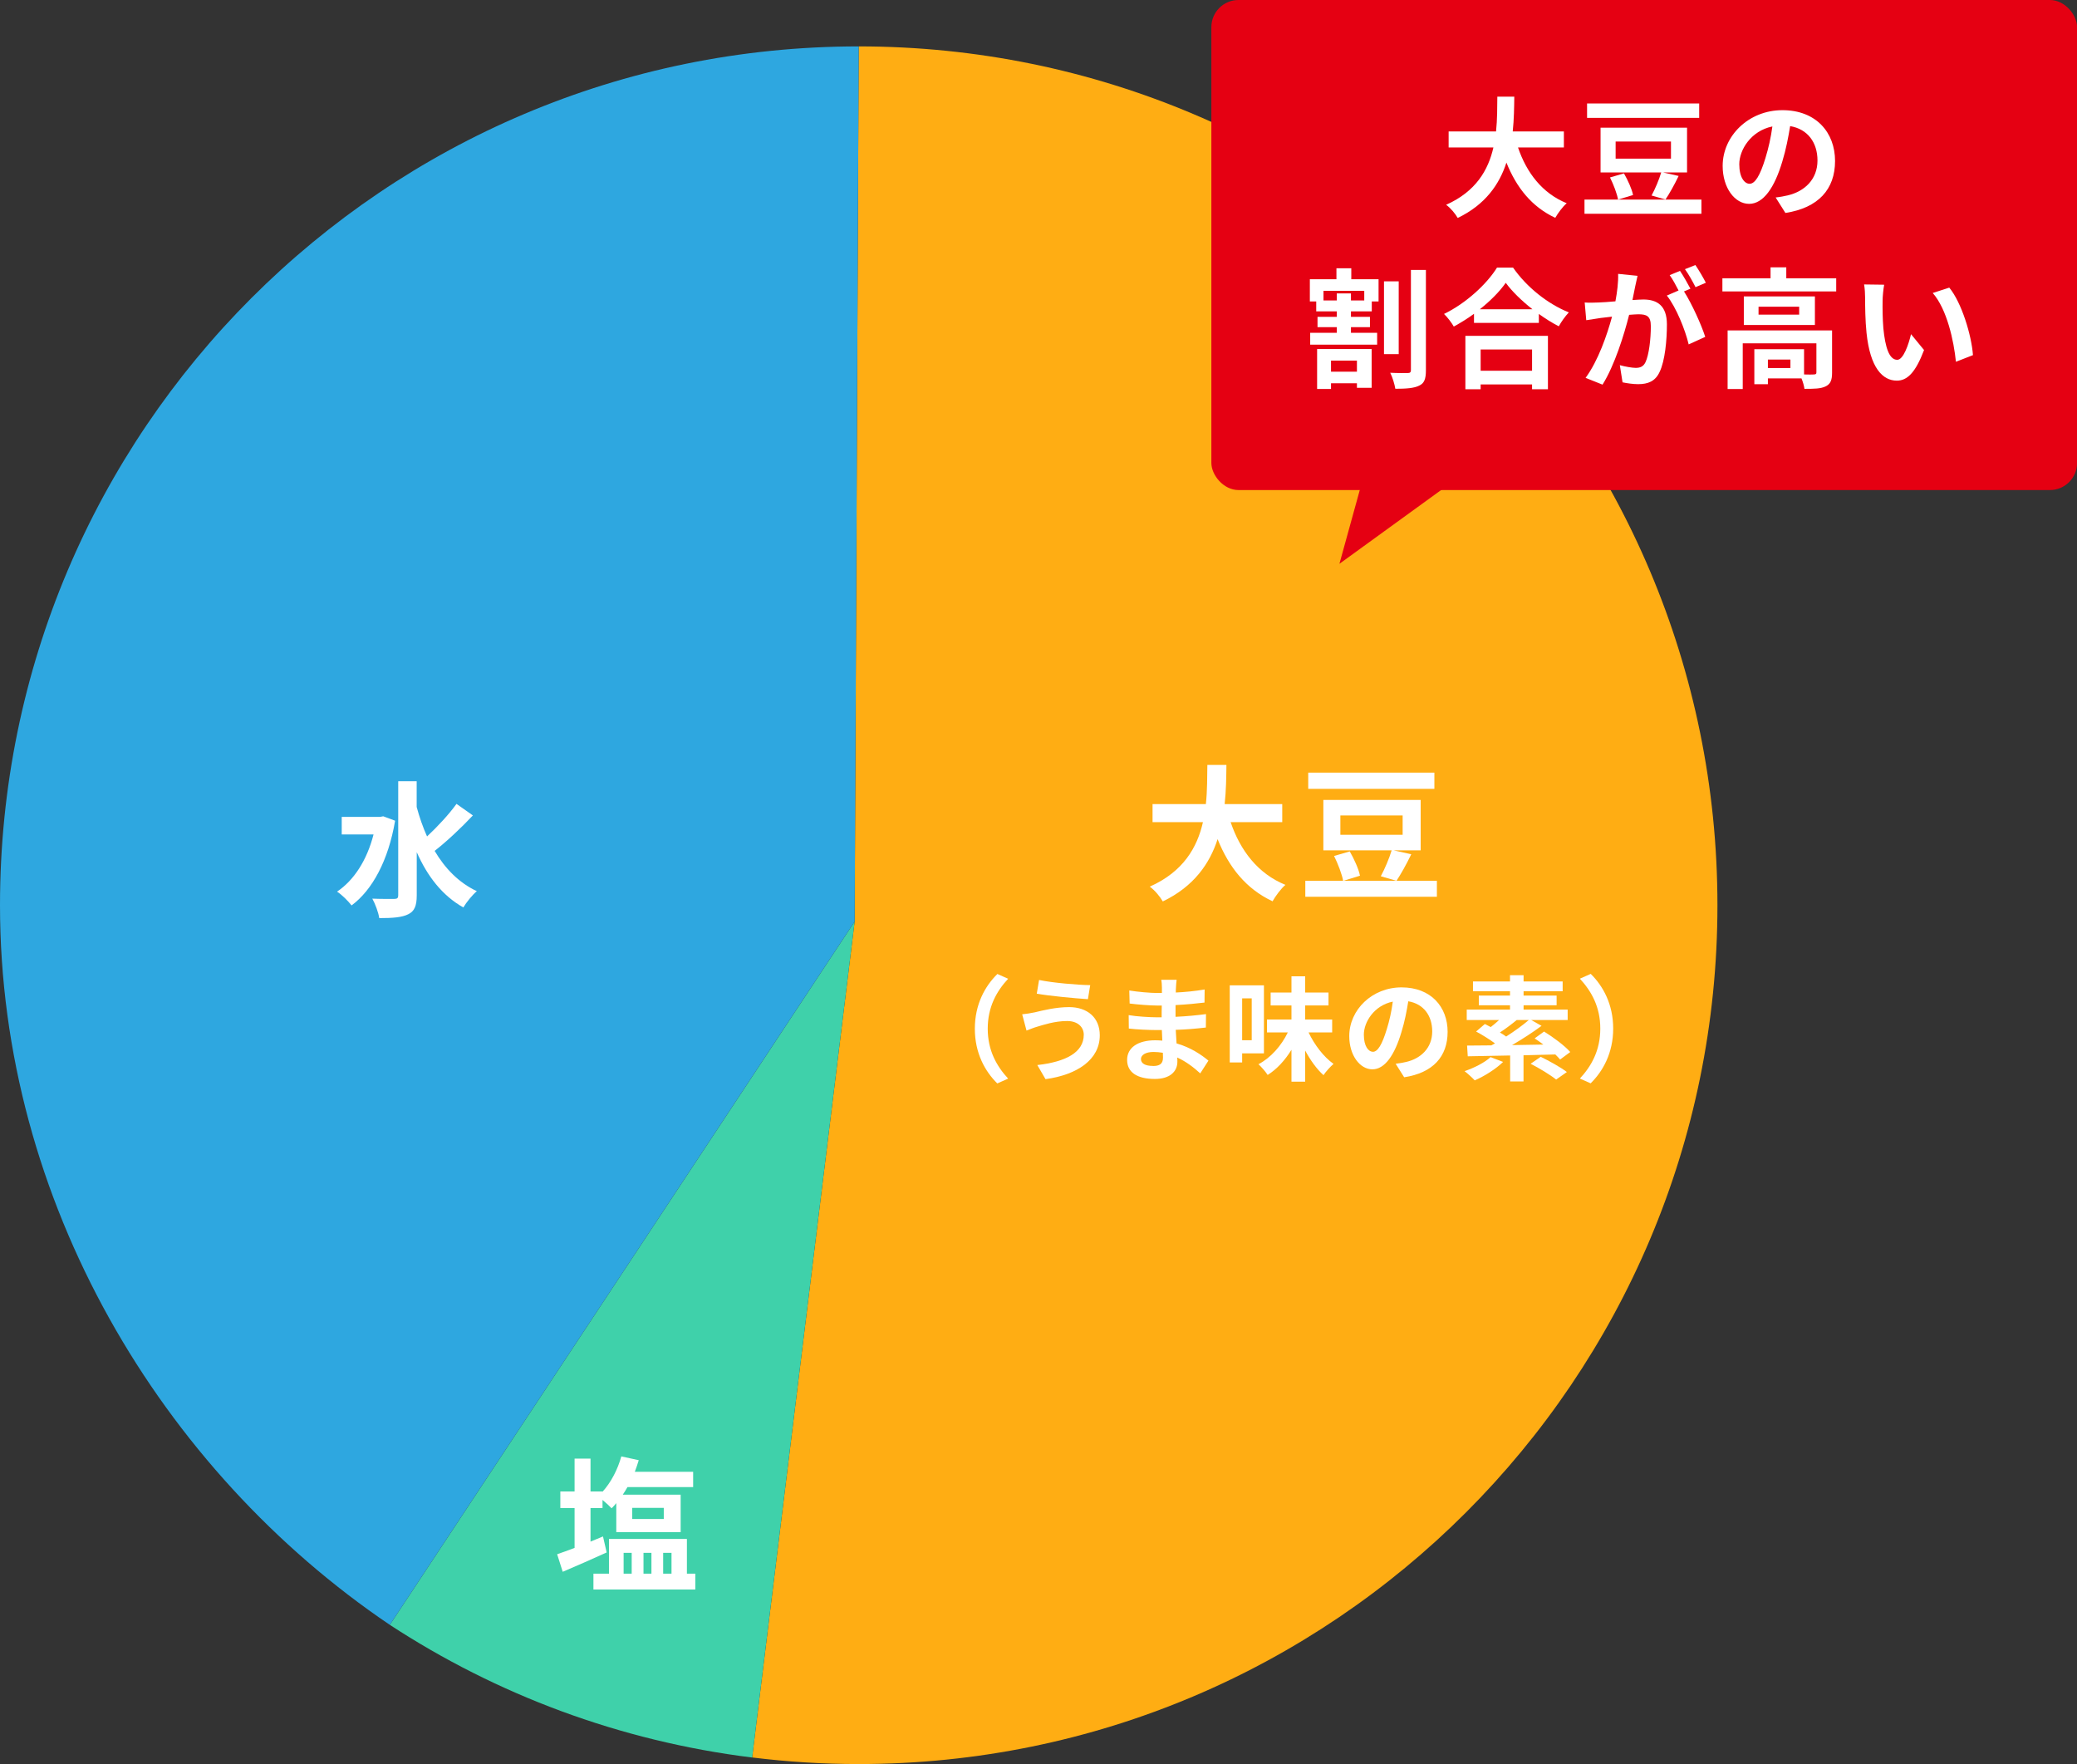 <?xml version="1.0" encoding="UTF-8"?><svg id="_レイヤー_2" xmlns="http://www.w3.org/2000/svg" viewBox="0 0 306.21 260.04"><rect x="0" y="0" width="306.21" height="260.04" fill="#333333" stroke="none"/><defs><style>.cls-1{fill:#fff;}.cls-2{fill:#ffad13;}.cls-3{fill:#e50012;}.cls-4{fill:#3fd1aa;}.cls-5{fill:#2ea7e0;}</style></defs><g id="_レイヤー_1-2"><path class="cls-2" d="m126.6,6.84c69.92,0,126.6,56.68,126.6,126.6s-56.68,126.6-126.6,126.6c-5.32,0-10.56-.33-15.71-.97l15.11-123.23.6-129Z"/><path class="cls-4" d="m110.89,259.08c-19.53-2.42-37.69-9.28-53.42-19.56l68.53-103.68-15.11,123.23Z"/><path class="cls-5" d="m126.6,6.84C56.68,6.84,0,63.52,0,133.44c0,43.7,23.8,83.33,57.47,106.08l68.53-103.68.6-129Z"/><path class="cls-1" d="m58.25,120.98c-.99,5.86-3.37,10.24-6.42,12.49-.45-.6-1.49-1.64-2.14-2.03,2.51-1.69,4.41-4.65,5.38-8.43h-4.69v-2.59h5.64l.48-.09,1.75.65Zm11.47-.78c-1.73,1.84-3.89,3.87-5.64,5.23,1.53,2.59,3.56,4.69,6.22,5.94-.65.54-1.53,1.62-1.99,2.4-3.13-1.77-5.31-4.62-6.87-8.15v6.37c0,1.56-.35,2.33-1.23,2.77-.93.48-2.33.58-4.3.58-.11-.82-.6-2.12-1.02-2.87,1.43.06,2.79.04,3.24.04s.58-.15.58-.52v-16.83h2.72v3.8c.41,1.51.91,2.96,1.53,4.34,1.53-1.43,3.24-3.26,4.34-4.8l2.4,1.69Z"/><path class="cls-1" d="m181.43,121.19c1.43,4.21,4.04,7.61,8.08,9.25-.65.54-1.49,1.69-1.9,2.42-3.91-1.84-6.42-4.99-8.1-9.16-1.17,3.61-3.5,6.98-8.08,9.18-.41-.71-1.17-1.64-1.92-2.18,4.95-2.2,7-5.79,7.84-9.51h-7.43v-2.66h7.86c.22-2.03.19-4,.22-5.77h2.81c-.02,1.77-.04,3.76-.26,5.77h8.49v2.66h-7.61Z"/><path class="cls-1" d="m211.84,132.19h-19.4v-2.35h19.4v2.35Zm-.37-15.9h-18.6v-2.4h18.6v2.4Zm-3.41,9.64c-.71,1.47-1.53,2.94-2.18,3.91l-2.31-.67c.58-1.08,1.25-2.64,1.6-3.82h-10.07v-7.43h14.35v7.43h-3.98l2.59.58Zm-9.07-.43c.63,1.1,1.32,2.59,1.51,3.59l-2.48.76c-.17-.95-.76-2.51-1.34-3.67l2.31-.67Zm-1.38-2.44h9.18v-2.85h-9.18v2.85Z"/><path class="cls-1" d="m147.03,143.57l1.6.71c-1.68,1.81-3.01,4.13-3.01,7.36s1.33,5.54,3.01,7.36l-1.6.71c-1.81-1.78-3.31-4.47-3.31-8.06s1.5-6.28,3.31-8.06Z"/><path class="cls-1" d="m157.34,150.51c-1.85,0-3.51.57-4.37.82-.49.13-1.14.4-1.63.59l-.64-2.4c.57-.05,1.29-.17,1.85-.29,1.23-.29,3.11-.77,5.07-.77,2.65,0,4.52,1.51,4.52,4.15,0,3.6-3.33,5.83-8,6.47l-1.21-2.08c4.17-.47,6.85-1.85,6.85-4.47,0-1.11-.87-2.02-2.45-2.02Zm3.39-5.29l-.34,2.07c-1.97-.13-5.61-.47-7.54-.81l.34-2.02c1.95.42,5.76.74,7.54.76Z"/><path class="cls-1" d="m173.37,145.62c-.02.17-.02.42-.02.69,1.38-.07,2.77-.2,4.25-.45l-.02,1.93c-1.11.13-2.64.29-4.27.37v1.73c1.7-.08,3.12-.22,4.49-.4l-.02,1.98c-1.51.17-2.82.29-4.44.34.03.64.07,1.33.12,2,2.12.6,3.73,1.73,4.7,2.54l-1.21,1.88c-.91-.84-2.05-1.73-3.39-2.34.02.24.02.44.02.62,0,1.43-1.09,2.54-3.31,2.54-2.69,0-4.1-1.02-4.1-2.81s1.56-2.89,4.15-2.89c.35,0,.71.02,1.04.05-.03-.52-.05-1.06-.07-1.56h-.87c-.97,0-2.89-.08-4-.22l-.02-1.98c1.09.2,3.16.32,4.05.32h.81c0-.55,0-1.16.02-1.73h-.62c-1.06,0-3.01-.15-4.12-.3l-.05-1.92c1.21.2,3.12.37,4.15.37h.66v-.79c0-.32-.03-.84-.1-1.16h2.27c-.05.34-.08.76-.1,1.19Zm-3.39,11.52c.89,0,1.48-.25,1.48-1.23,0-.18,0-.42-.02-.72-.45-.07-.91-.12-1.38-.12-1.19,0-1.85.47-1.85,1.04,0,.64.6,1.02,1.76,1.02Z"/><path class="cls-1" d="m183.13,155.28v1.34h-1.83v-11.37h5.04v10.03h-3.21Zm0-8.11v6.17h1.41v-6.17h-1.41Zm9.79,5.02c.87,1.83,2.23,3.61,3.68,4.64-.45.39-1.13,1.13-1.48,1.66-.99-.89-1.92-2.18-2.7-3.63v4.59h-2.02v-4.7c-.96,1.55-2.15,2.86-3.51,3.71-.3-.47-.92-1.19-1.36-1.58,1.81-.94,3.39-2.74,4.33-4.69h-3.07v-1.9h3.61v-2.08h-3.07v-1.9h3.07v-2.39h2.02v2.39h3.44v1.9h-3.44v2.08h3.98v1.9h-3.48Z"/><path class="cls-1" d="m207.02,158.81l-1.26-2c.64-.07,1.11-.17,1.56-.27,2.15-.5,3.83-2.05,3.83-4.5,0-2.32-1.26-4.05-3.53-4.44-.23,1.43-.52,2.97-1.01,4.55-1.01,3.39-2.45,5.48-4.28,5.48s-3.41-2.05-3.41-4.89c0-3.88,3.36-7.19,7.71-7.19s6.79,2.89,6.79,6.55-2.17,6.05-6.4,6.7Zm-4.62-3.76c.71,0,1.36-1.06,2.05-3.33.39-1.24.71-2.67.89-4.07-2.77.57-4.27,3.02-4.27,4.87,0,1.7.67,2.52,1.33,2.52Z"/><path class="cls-1" d="m221.6,156.54c-1.08,1.06-2.79,2.12-4.18,2.72-.34-.37-1.08-1.04-1.5-1.36,1.43-.49,2.96-1.26,3.83-2.07l1.85.71Zm8.42-.34c-.19-.22-.44-.49-.72-.76-1.55.05-3.14.08-4.69.12v3.86h-1.97v-3.83c-2.37.05-4.55.08-6.25.12l-.1-1.58c1.02,0,2.25-.02,3.58-.03.17-.1.35-.18.54-.29-.82-.6-1.9-1.28-2.79-1.75l1.29-1.11c.27.13.57.29.87.45.4-.3.82-.67,1.23-1.04h-4.77v-1.53h6.38v-.64h-4.6v-1.43h4.6v-.64h-5.46v-1.44h5.46v-.92h2v.92h5.76v1.44h-5.76v.64h4.87v1.43h-4.87v.64h6.5v1.53h-5.38l1.53.86c-1.29.96-2.87,1.98-4.35,2.84l4.62-.08c-.44-.32-.87-.64-1.29-.91l1.39-1.01c1.33.82,3.04,2.08,3.86,3.02l-1.5,1.11Zm-6.42-5.83c-.82.67-1.71,1.34-2.47,1.83.34.2.66.4.92.6,1.23-.79,2.44-1.66,3.34-2.44h-1.8Zm3.54,5.41c1.23.6,2.96,1.55,3.86,2.25l-1.58,1.11c-.81-.66-2.49-1.68-3.76-2.33l1.48-1.02Z"/><path class="cls-1" d="m234.52,159.7l-1.6-.71c1.68-1.81,3.01-4.13,3.01-7.36s-1.33-5.54-3.01-7.36l1.6-.71c1.81,1.78,3.31,4.47,3.31,8.06s-1.5,6.28-3.31,8.06Z"/><path class="cls-1" d="m89.44,228.85c-2.18.99-4.54,2.03-6.48,2.85l-.82-2.59c.71-.24,1.6-.56,2.57-.93v-5.88h-2.1v-2.44h2.1v-4.84h2.35v4.84h1.77v.04c1.25-1.38,2.23-3.26,2.77-5.21l2.57.56c-.17.58-.37,1.15-.58,1.71h8.6v2.25h-9.68c-.22.39-.45.76-.69,1.12h8.53v5.53h-9.49v-4.28c-.22.28-.45.52-.69.76-.3-.32-.84-.82-1.34-1.23v1.19h-1.77v4.95c.6-.26,1.23-.5,1.84-.76l.54,2.36Zm13.07,3.13v2.33h-15.02v-2.33h2.29v-5.12h11.49v5.12h1.23Zm-10.57,0h1.19v-3.07h-1.19v3.07Zm1.27-8.06h4.65v-1.64h-4.65v1.64Zm1.66,4.99v3.07h1.17v-3.07h-1.17Zm2.9,0v3.07h1.23v-3.07h-1.23Z"/><rect class="cls-3" x="178.59" y="0" width="127.63" height="72.24" rx="4" ry="4"/><path class="cls-1" d="m223.8,21.74c1.27,3.74,3.59,6.76,7.18,8.22-.58.48-1.32,1.5-1.69,2.15-3.47-1.63-5.7-4.43-7.2-8.14-1.04,3.21-3.11,6.2-7.18,8.16-.36-.63-1.04-1.46-1.71-1.94,4.4-1.96,6.22-5.14,6.97-8.45h-6.6v-2.36h6.99c.19-1.8.17-3.55.19-5.13h2.5c-.02,1.57-.04,3.34-.23,5.13h7.54v2.36h-6.76Z"/><path class="cls-1" d="m250.84,31.51h-17.24v-2.09h17.24v2.09Zm-.33-14.13h-16.53v-2.13h16.53v2.13Zm-3.03,8.56c-.63,1.31-1.36,2.61-1.94,3.47l-2.05-.59c.52-.96,1.11-2.34,1.42-3.4h-8.94v-6.6h12.75v6.6h-3.53l2.3.52Zm-8.06-.38c.56.98,1.17,2.3,1.34,3.19l-2.21.67c-.15-.84-.67-2.23-1.19-3.26l2.05-.6Zm-1.23-2.17h8.16v-2.53h-8.16v2.53Z"/><path class="cls-1" d="m263.22,31.39l-1.44-2.28c.73-.08,1.27-.19,1.79-.31,2.46-.58,4.38-2.34,4.38-5.14,0-2.65-1.44-4.63-4.03-5.07-.27,1.63-.6,3.4-1.15,5.2-1.15,3.88-2.8,6.26-4.9,6.26s-3.9-2.34-3.9-5.59c0-4.43,3.84-8.22,8.81-8.22s7.76,3.3,7.76,7.49-2.48,6.91-7.31,7.66Zm-5.28-4.3c.81,0,1.55-1.21,2.34-3.8.44-1.42.81-3.05,1.02-4.65-3.17.65-4.88,3.46-4.88,5.57,0,1.94.77,2.88,1.52,2.88Z"/><path class="cls-1" d="m199.21,41.16h4.03v3.28h-1v1.46h-3.07v.81h2.8v1.52h-2.8v.83h3.86v1.75h-9.87v-1.75h3.92v-.83h-2.84v-1.52h2.84v-.81h-3.03v-1.46h-.94v-3.28h3.92v-1.61h2.19v1.61Zm-5.03,10.29h8.04v5.72h-2.17v-.67h-3.82v.84h-2.05v-5.89Zm6.95-8.58h-6.01v1.42h1.96v-1.04h2.09v1.04h1.96v-1.42Zm-4.9,10.29v1.63h3.82v-1.63h-3.82Zm9.98-.96h-2.17v-10.73h2.17v10.73Zm4.01-12.42v14.8c0,1.27-.23,1.92-1,2.27-.75.38-1.94.46-3.51.46-.1-.65-.42-1.71-.75-2.36,1.11.06,2.21.04,2.59.04.33,0,.46-.12.46-.42v-14.78h2.21Z"/><path class="cls-1" d="m223.07,39.45c2.05,2.94,5.16,5.37,8.22,6.6-.56.6-1.08,1.34-1.48,2.05-.98-.5-1.98-1.13-2.94-1.82v1.32h-9.56v-1.34c-.94.69-1.96,1.32-2.98,1.88-.31-.56-.94-1.38-1.44-1.86,3.3-1.59,6.37-4.49,7.81-6.83h2.36Zm-7.03,10.06h12.17v7.87h-2.34v-.71h-7.58v.71h-2.25v-7.87Zm9.89-3.92c-1.59-1.25-3.01-2.63-3.94-3.9-.9,1.29-2.25,2.65-3.82,3.9h7.75Zm-7.64,5.93v3.13h7.58v-3.13h-7.58Z"/><path class="cls-1" d="m241.07,42.25c-.12.58-.27,1.29-.4,1.98.65-.04,1.21-.08,1.61-.08,2.03,0,3.47.9,3.47,3.67,0,2.27-.27,5.37-1.09,7.04-.63,1.34-1.69,1.77-3.15,1.77-.73,0-1.65-.13-2.3-.27l-.4-2.53c.73.21,1.84.4,2.34.4.65,0,1.13-.19,1.44-.83.52-1.09.79-3.42.79-5.32,0-1.54-.67-1.75-1.86-1.75-.31,0-.79.04-1.34.08-.73,2.92-2.15,7.47-3.92,10.29l-2.5-1c1.86-2.51,3.19-6.39,3.9-9.02-.69.08-1.31.15-1.65.19-.56.1-1.55.23-2.15.33l-.23-2.61c.71.06,1.34.02,2.05,0,.59-.02,1.5-.08,2.48-.17.27-1.44.44-2.84.4-4.05l2.86.29c-.12.5-.25,1.11-.35,1.59Zm8.14.31l-.94.4c1.15,1.79,2.59,4.99,3.13,6.7l-2.44,1.11c-.5-2.13-1.86-5.51-3.22-7.2l1.73-.75c-.38-.73-.86-1.65-1.31-2.26l1.52-.63c.48.71,1.17,1.92,1.54,2.63Zm2.28-.88l-1.52.65c-.4-.79-1.02-1.92-1.56-2.65l1.54-.61c.5.73,1.21,1.94,1.54,2.61Z"/><path class="cls-1" d="m270.71,41.02v1.94h-16.78v-1.94h7.1v-1.61h2.32v1.61h7.35Zm-.61,13.92c0,1.06-.21,1.67-.96,2.02-.71.35-1.73.36-3.11.36-.06-.44-.23-1.04-.44-1.54h-4.95v.86h-2v-5.16h7.33v3.72c.65.02,1.25.02,1.46,0,.29-.02.36-.08.36-.31v-4.28h-10.86v6.74h-2.23v-8.64h15.4v6.22Zm-2.53-11.25v4.22h-10.48v-4.22h10.48Zm-2.32,1.52h-5.99v1.17h5.99v-1.17Zm-1.29,7.79h-3.32v1.25h3.32v-1.25Z"/><path class="cls-1" d="m277.55,44.31c-.02,1.25,0,2.69.11,4.07.27,2.76.84,4.66,2.05,4.66.9,0,1.67-2.25,2.03-3.78l1.92,2.34c-1.27,3.34-2.48,4.51-4.01,4.51-2.11,0-3.94-1.9-4.47-7.04-.19-1.77-.21-4.01-.21-5.18,0-.54-.04-1.36-.15-1.96l2.96.04c-.13.69-.23,1.8-.23,2.34Zm13.32,8.04l-2.51.98c-.31-3.09-1.32-7.75-3.42-10.14l2.44-.79c1.82,2.21,3.28,7.01,3.49,9.94Z"/><polygon class="cls-3" points="200.95 70.5 197.47 83.11 214.86 70.5 200.95 70.5"/></g></svg>